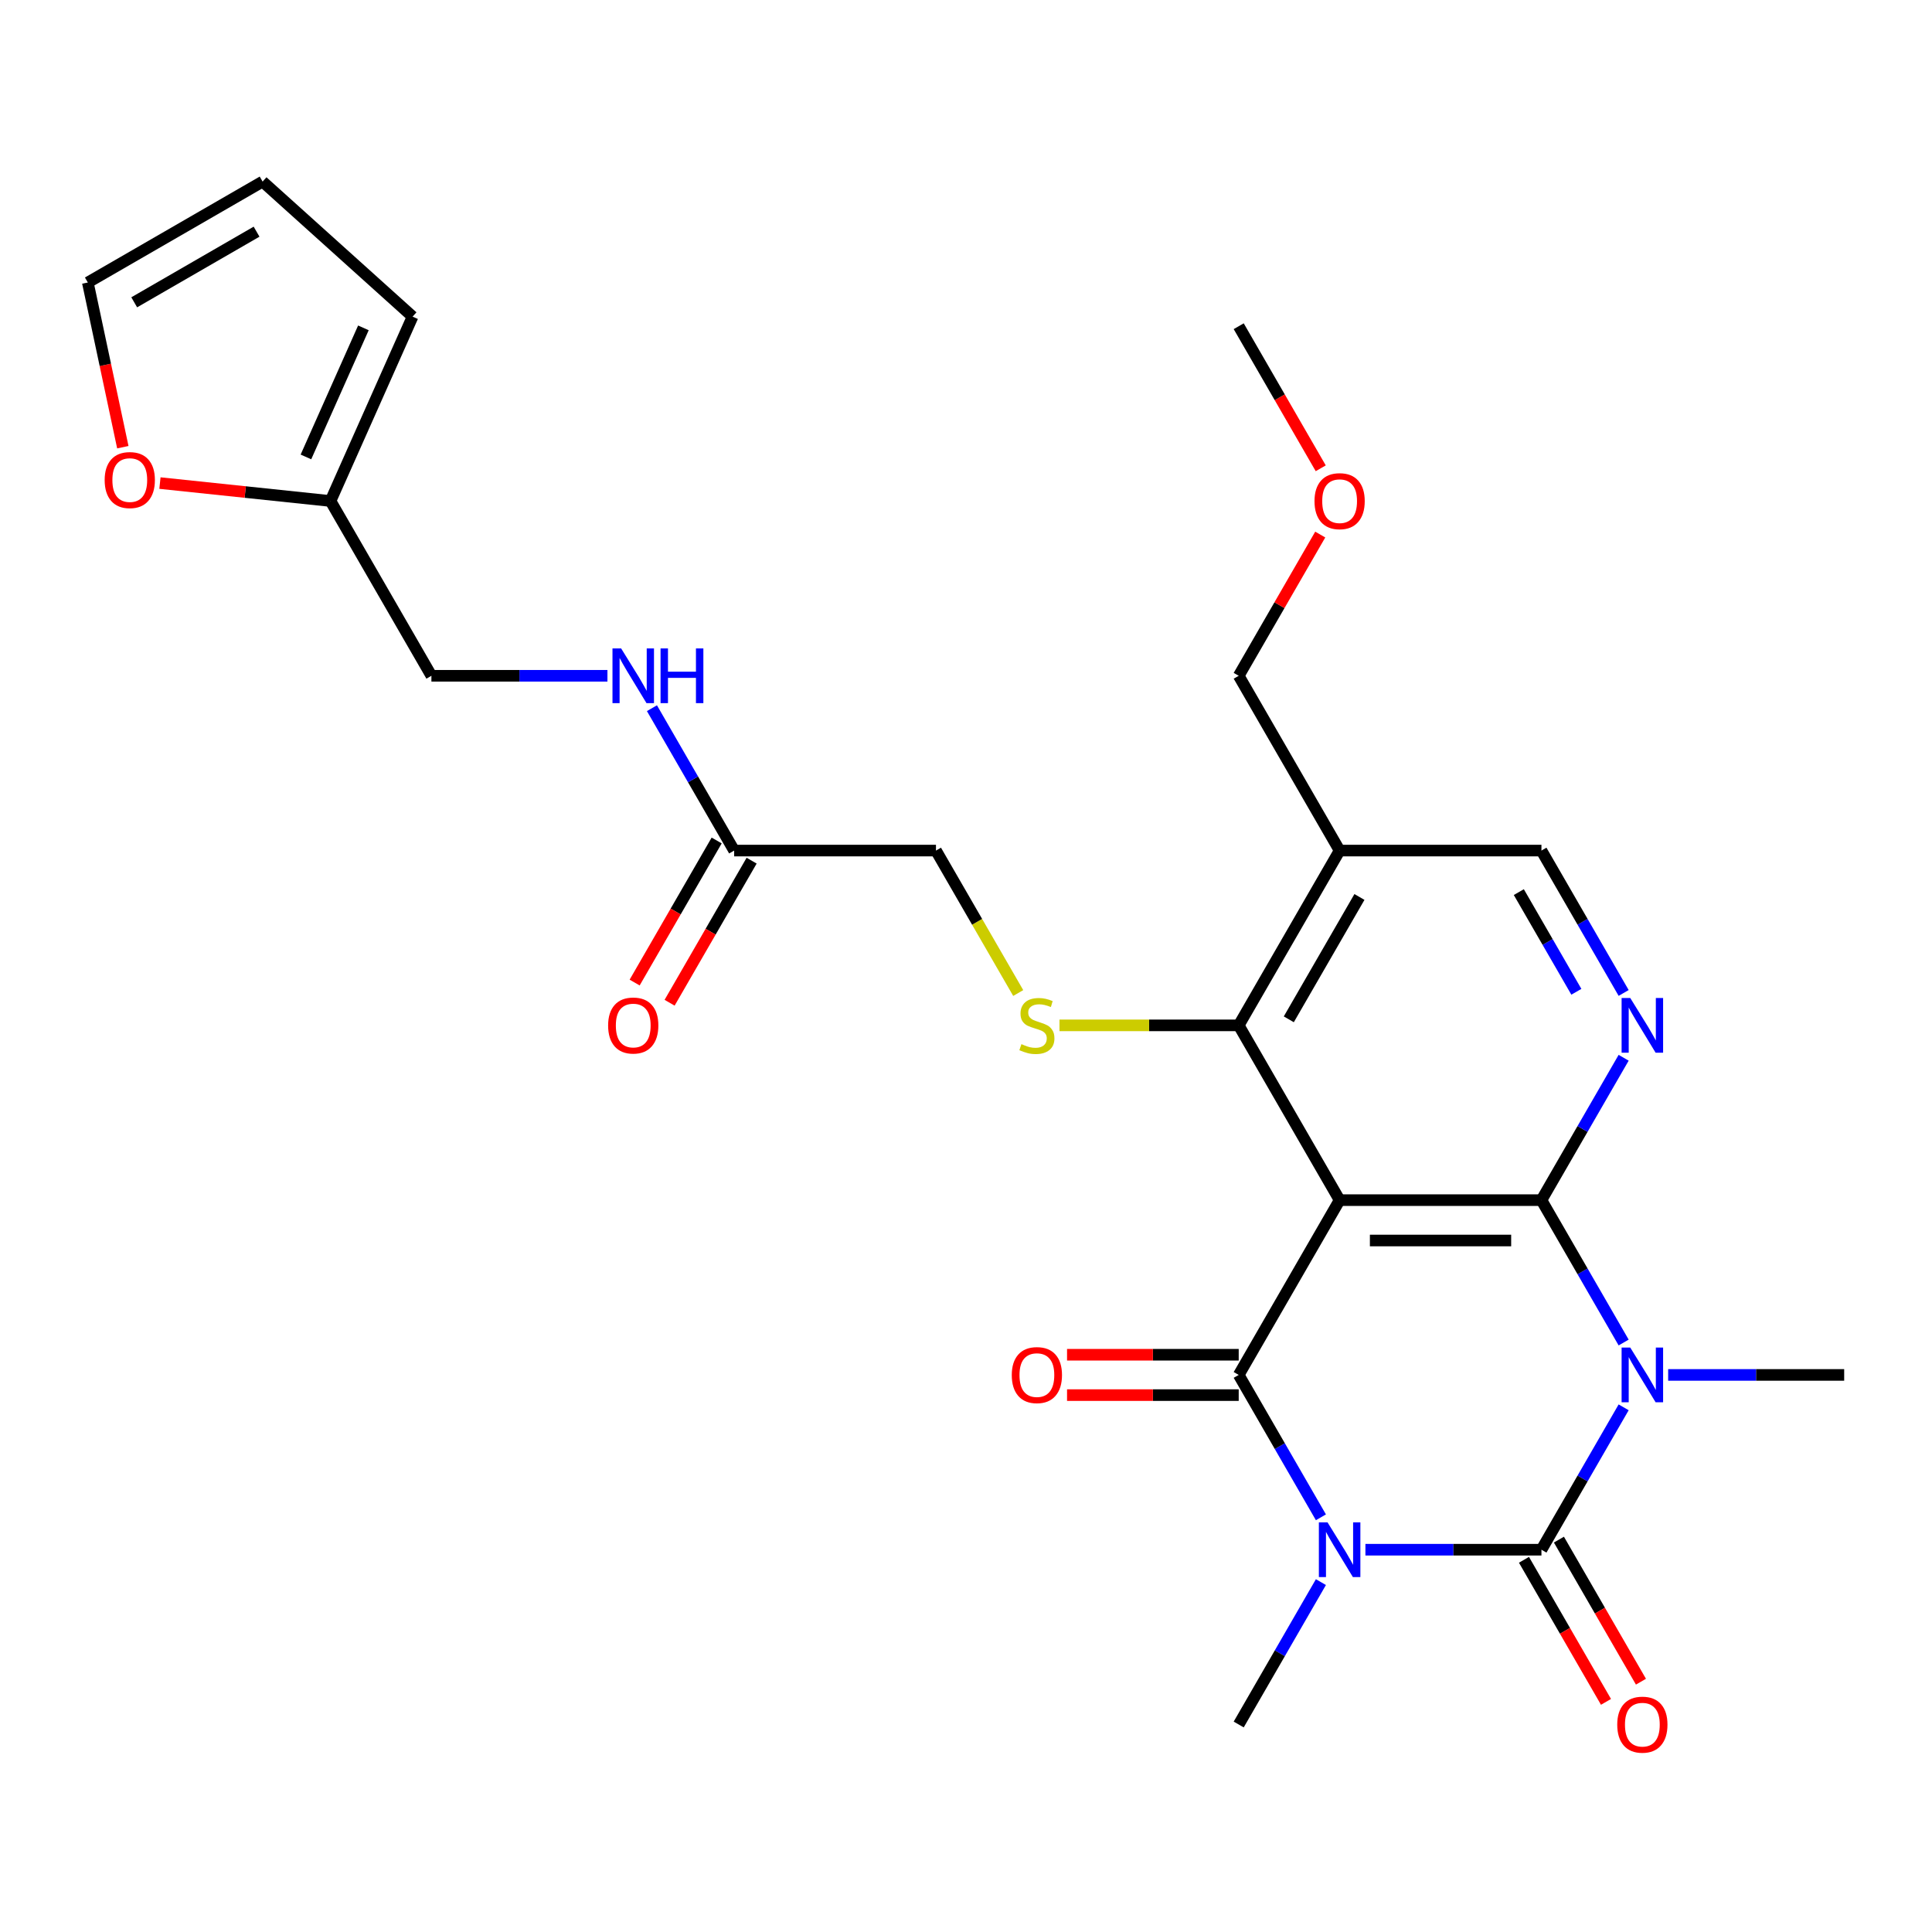 <?xml version='1.0' encoding='iso-8859-1'?>
<svg version='1.1' baseProfile='full'
              xmlns='http://www.w3.org/2000/svg'
                      xmlns:rdkit='http://www.rdkit.org/xml'
                      xmlns:xlink='http://www.w3.org/1999/xlink'
                  xml:space='preserve'
width='1000px' height='1000px' viewBox='0 0 1000 1000'>
<!-- END OF HEADER -->
<rect style='opacity:1.0;fill:#FFFFFF;stroke:none' width='1000' height='1000' x='0' y='0'> </rect>
<path class='bond-1' d='M 706.737,802.128 L 752.293,802.128' style='fill:none;fill-rule:evenodd;stroke:#0000FF;stroke-width:6px;stroke-linecap:butt;stroke-linejoin:miter;stroke-opacity:1' />
<path class='bond-1' d='M 752.293,802.128 L 797.849,802.128' style='fill:none;fill-rule:evenodd;stroke:#000000;stroke-width:6px;stroke-linecap:butt;stroke-linejoin:miter;stroke-opacity:1' />
<path class='bond-4' d='M 683.702,785.357 L 662.428,748.508' style='fill:none;fill-rule:evenodd;stroke:#0000FF;stroke-width:6px;stroke-linecap:butt;stroke-linejoin:miter;stroke-opacity:1' />
<path class='bond-4' d='M 662.428,748.508 L 641.153,711.66' style='fill:none;fill-rule:evenodd;stroke:#000000;stroke-width:6px;stroke-linecap:butt;stroke-linejoin:miter;stroke-opacity:1' />
<path class='bond-21' d='M 683.702,818.9 L 662.428,855.748' style='fill:none;fill-rule:evenodd;stroke:#0000FF;stroke-width:6px;stroke-linecap:butt;stroke-linejoin:miter;stroke-opacity:1' />
<path class='bond-21' d='M 662.428,855.748 L 641.153,892.597' style='fill:none;fill-rule:evenodd;stroke:#000000;stroke-width:6px;stroke-linecap:butt;stroke-linejoin:miter;stroke-opacity:1' />
<path class='bond-0' d='M 840.398,728.432 L 819.124,765.28' style='fill:none;fill-rule:evenodd;stroke:#0000FF;stroke-width:6px;stroke-linecap:butt;stroke-linejoin:miter;stroke-opacity:1' />
<path class='bond-0' d='M 819.124,765.28 L 797.849,802.128' style='fill:none;fill-rule:evenodd;stroke:#000000;stroke-width:6px;stroke-linecap:butt;stroke-linejoin:miter;stroke-opacity:1' />
<path class='bond-22' d='M 863.433,711.66 L 908.989,711.66' style='fill:none;fill-rule:evenodd;stroke:#0000FF;stroke-width:6px;stroke-linecap:butt;stroke-linejoin:miter;stroke-opacity:1' />
<path class='bond-22' d='M 908.989,711.66 L 954.545,711.66' style='fill:none;fill-rule:evenodd;stroke:#000000;stroke-width:6px;stroke-linecap:butt;stroke-linejoin:miter;stroke-opacity:1' />
<path class='bond-27' d='M 840.398,694.888 L 819.124,658.04' style='fill:none;fill-rule:evenodd;stroke:#0000FF;stroke-width:6px;stroke-linecap:butt;stroke-linejoin:miter;stroke-opacity:1' />
<path class='bond-27' d='M 819.124,658.04 L 797.849,621.191' style='fill:none;fill-rule:evenodd;stroke:#000000;stroke-width:6px;stroke-linecap:butt;stroke-linejoin:miter;stroke-opacity:1' />
<path class='bond-9' d='M 788.803,807.352 L 810.031,844.12' style='fill:none;fill-rule:evenodd;stroke:#000000;stroke-width:6px;stroke-linecap:butt;stroke-linejoin:miter;stroke-opacity:1' />
<path class='bond-9' d='M 810.031,844.12 L 831.259,880.888' style='fill:none;fill-rule:evenodd;stroke:#FF0000;stroke-width:6px;stroke-linecap:butt;stroke-linejoin:miter;stroke-opacity:1' />
<path class='bond-9' d='M 806.896,796.905 L 828.125,833.674' style='fill:none;fill-rule:evenodd;stroke:#000000;stroke-width:6px;stroke-linecap:butt;stroke-linejoin:miter;stroke-opacity:1' />
<path class='bond-9' d='M 828.125,833.674 L 849.353,870.442' style='fill:none;fill-rule:evenodd;stroke:#FF0000;stroke-width:6px;stroke-linecap:butt;stroke-linejoin:miter;stroke-opacity:1' />
<path class='bond-2' d='M 797.849,621.191 L 693.385,621.191' style='fill:none;fill-rule:evenodd;stroke:#000000;stroke-width:6px;stroke-linecap:butt;stroke-linejoin:miter;stroke-opacity:1' />
<path class='bond-2' d='M 782.18,642.084 L 709.055,642.084' style='fill:none;fill-rule:evenodd;stroke:#000000;stroke-width:6px;stroke-linecap:butt;stroke-linejoin:miter;stroke-opacity:1' />
<path class='bond-6' d='M 797.849,621.191 L 819.124,584.343' style='fill:none;fill-rule:evenodd;stroke:#000000;stroke-width:6px;stroke-linecap:butt;stroke-linejoin:miter;stroke-opacity:1' />
<path class='bond-6' d='M 819.124,584.343 L 840.398,547.495' style='fill:none;fill-rule:evenodd;stroke:#0000FF;stroke-width:6px;stroke-linecap:butt;stroke-linejoin:miter;stroke-opacity:1' />
<path class='bond-3' d='M 693.385,621.191 L 641.153,711.66' style='fill:none;fill-rule:evenodd;stroke:#000000;stroke-width:6px;stroke-linecap:butt;stroke-linejoin:miter;stroke-opacity:1' />
<path class='bond-5' d='M 693.385,621.191 L 641.153,530.723' style='fill:none;fill-rule:evenodd;stroke:#000000;stroke-width:6px;stroke-linecap:butt;stroke-linejoin:miter;stroke-opacity:1' />
<path class='bond-10' d='M 641.153,701.214 L 596.727,701.214' style='fill:none;fill-rule:evenodd;stroke:#000000;stroke-width:6px;stroke-linecap:butt;stroke-linejoin:miter;stroke-opacity:1' />
<path class='bond-10' d='M 596.727,701.214 L 552.301,701.214' style='fill:none;fill-rule:evenodd;stroke:#FF0000;stroke-width:6px;stroke-linecap:butt;stroke-linejoin:miter;stroke-opacity:1' />
<path class='bond-10' d='M 641.153,722.106 L 596.727,722.106' style='fill:none;fill-rule:evenodd;stroke:#000000;stroke-width:6px;stroke-linecap:butt;stroke-linejoin:miter;stroke-opacity:1' />
<path class='bond-10' d='M 596.727,722.106 L 552.301,722.106' style='fill:none;fill-rule:evenodd;stroke:#FF0000;stroke-width:6px;stroke-linecap:butt;stroke-linejoin:miter;stroke-opacity:1' />
<path class='bond-7' d='M 641.153,530.723 L 693.385,440.255' style='fill:none;fill-rule:evenodd;stroke:#000000;stroke-width:6px;stroke-linecap:butt;stroke-linejoin:miter;stroke-opacity:1' />
<path class='bond-7' d='M 667.082,527.599 L 703.644,464.271' style='fill:none;fill-rule:evenodd;stroke:#000000;stroke-width:6px;stroke-linecap:butt;stroke-linejoin:miter;stroke-opacity:1' />
<path class='bond-8' d='M 641.153,530.723 L 594.767,530.723' style='fill:none;fill-rule:evenodd;stroke:#000000;stroke-width:6px;stroke-linecap:butt;stroke-linejoin:miter;stroke-opacity:1' />
<path class='bond-8' d='M 594.767,530.723 L 548.381,530.723' style='fill:none;fill-rule:evenodd;stroke:#CCCC00;stroke-width:6px;stroke-linecap:butt;stroke-linejoin:miter;stroke-opacity:1' />
<path class='bond-28' d='M 840.398,513.951 L 819.124,477.103' style='fill:none;fill-rule:evenodd;stroke:#0000FF;stroke-width:6px;stroke-linecap:butt;stroke-linejoin:miter;stroke-opacity:1' />
<path class='bond-28' d='M 819.124,477.103 L 797.849,440.255' style='fill:none;fill-rule:evenodd;stroke:#000000;stroke-width:6px;stroke-linecap:butt;stroke-linejoin:miter;stroke-opacity:1' />
<path class='bond-28' d='M 815.922,513.343 L 801.03,487.549' style='fill:none;fill-rule:evenodd;stroke:#0000FF;stroke-width:6px;stroke-linecap:butt;stroke-linejoin:miter;stroke-opacity:1' />
<path class='bond-28' d='M 801.03,487.549 L 786.138,461.755' style='fill:none;fill-rule:evenodd;stroke:#000000;stroke-width:6px;stroke-linecap:butt;stroke-linejoin:miter;stroke-opacity:1' />
<path class='bond-11' d='M 693.385,440.255 L 797.849,440.255' style='fill:none;fill-rule:evenodd;stroke:#000000;stroke-width:6px;stroke-linecap:butt;stroke-linejoin:miter;stroke-opacity:1' />
<path class='bond-24' d='M 693.385,440.255 L 641.153,349.786' style='fill:none;fill-rule:evenodd;stroke:#000000;stroke-width:6px;stroke-linecap:butt;stroke-linejoin:miter;stroke-opacity:1' />
<path class='bond-20' d='M 527.03,513.991 L 505.744,477.123' style='fill:none;fill-rule:evenodd;stroke:#CCCC00;stroke-width:6px;stroke-linecap:butt;stroke-linejoin:miter;stroke-opacity:1' />
<path class='bond-20' d='M 505.744,477.123 L 484.458,440.255' style='fill:none;fill-rule:evenodd;stroke:#000000;stroke-width:6px;stroke-linecap:butt;stroke-linejoin:miter;stroke-opacity:1' />
<path class='bond-12' d='M 379.994,440.255 L 484.458,440.255' style='fill:none;fill-rule:evenodd;stroke:#000000;stroke-width:6px;stroke-linecap:butt;stroke-linejoin:miter;stroke-opacity:1' />
<path class='bond-15' d='M 379.994,440.255 L 358.719,403.406' style='fill:none;fill-rule:evenodd;stroke:#000000;stroke-width:6px;stroke-linecap:butt;stroke-linejoin:miter;stroke-opacity:1' />
<path class='bond-15' d='M 358.719,403.406 L 337.445,366.558' style='fill:none;fill-rule:evenodd;stroke:#0000FF;stroke-width:6px;stroke-linecap:butt;stroke-linejoin:miter;stroke-opacity:1' />
<path class='bond-19' d='M 370.947,435.031 L 349.718,471.8' style='fill:none;fill-rule:evenodd;stroke:#000000;stroke-width:6px;stroke-linecap:butt;stroke-linejoin:miter;stroke-opacity:1' />
<path class='bond-19' d='M 349.718,471.8 L 328.49,508.568' style='fill:none;fill-rule:evenodd;stroke:#FF0000;stroke-width:6px;stroke-linecap:butt;stroke-linejoin:miter;stroke-opacity:1' />
<path class='bond-19' d='M 389.04,445.478 L 367.812,482.246' style='fill:none;fill-rule:evenodd;stroke:#000000;stroke-width:6px;stroke-linecap:butt;stroke-linejoin:miter;stroke-opacity:1' />
<path class='bond-19' d='M 367.812,482.246 L 346.584,519.015' style='fill:none;fill-rule:evenodd;stroke:#FF0000;stroke-width:6px;stroke-linecap:butt;stroke-linejoin:miter;stroke-opacity:1' />
<path class='bond-13' d='M 171.066,259.318 L 223.298,349.786' style='fill:none;fill-rule:evenodd;stroke:#000000;stroke-width:6px;stroke-linecap:butt;stroke-linejoin:miter;stroke-opacity:1' />
<path class='bond-14' d='M 171.066,259.318 L 126.925,254.678' style='fill:none;fill-rule:evenodd;stroke:#000000;stroke-width:6px;stroke-linecap:butt;stroke-linejoin:miter;stroke-opacity:1' />
<path class='bond-14' d='M 126.925,254.678 L 82.785,250.039' style='fill:none;fill-rule:evenodd;stroke:#FF0000;stroke-width:6px;stroke-linecap:butt;stroke-linejoin:miter;stroke-opacity:1' />
<path class='bond-16' d='M 171.066,259.318 L 213.555,163.885' style='fill:none;fill-rule:evenodd;stroke:#000000;stroke-width:6px;stroke-linecap:butt;stroke-linejoin:miter;stroke-opacity:1' />
<path class='bond-16' d='M 158.352,236.505 L 188.095,169.702' style='fill:none;fill-rule:evenodd;stroke:#000000;stroke-width:6px;stroke-linecap:butt;stroke-linejoin:miter;stroke-opacity:1' />
<path class='bond-17' d='M 63.575,231.467 L 54.515,188.842' style='fill:none;fill-rule:evenodd;stroke:#FF0000;stroke-width:6px;stroke-linecap:butt;stroke-linejoin:miter;stroke-opacity:1' />
<path class='bond-17' d='M 54.515,188.842 L 45.455,146.217' style='fill:none;fill-rule:evenodd;stroke:#000000;stroke-width:6px;stroke-linecap:butt;stroke-linejoin:miter;stroke-opacity:1' />
<path class='bond-23' d='M 314.41,349.786 L 268.854,349.786' style='fill:none;fill-rule:evenodd;stroke:#0000FF;stroke-width:6px;stroke-linecap:butt;stroke-linejoin:miter;stroke-opacity:1' />
<path class='bond-23' d='M 268.854,349.786 L 223.298,349.786' style='fill:none;fill-rule:evenodd;stroke:#000000;stroke-width:6px;stroke-linecap:butt;stroke-linejoin:miter;stroke-opacity:1' />
<path class='bond-18' d='M 213.555,163.885 L 135.923,93.985' style='fill:none;fill-rule:evenodd;stroke:#000000;stroke-width:6px;stroke-linecap:butt;stroke-linejoin:miter;stroke-opacity:1' />
<path class='bond-29' d='M 45.455,146.217 L 135.923,93.985' style='fill:none;fill-rule:evenodd;stroke:#000000;stroke-width:6px;stroke-linecap:butt;stroke-linejoin:miter;stroke-opacity:1' />
<path class='bond-29' d='M 69.471,156.476 L 132.799,119.913' style='fill:none;fill-rule:evenodd;stroke:#000000;stroke-width:6px;stroke-linecap:butt;stroke-linejoin:miter;stroke-opacity:1' />
<path class='bond-25' d='M 641.153,349.786 L 662.255,313.238' style='fill:none;fill-rule:evenodd;stroke:#000000;stroke-width:6px;stroke-linecap:butt;stroke-linejoin:miter;stroke-opacity:1' />
<path class='bond-25' d='M 662.255,313.238 L 683.356,276.689' style='fill:none;fill-rule:evenodd;stroke:#FF0000;stroke-width:6px;stroke-linecap:butt;stroke-linejoin:miter;stroke-opacity:1' />
<path class='bond-26' d='M 683.61,242.386 L 662.382,205.618' style='fill:none;fill-rule:evenodd;stroke:#FF0000;stroke-width:6px;stroke-linecap:butt;stroke-linejoin:miter;stroke-opacity:1' />
<path class='bond-26' d='M 662.382,205.618 L 641.153,168.849' style='fill:none;fill-rule:evenodd;stroke:#000000;stroke-width:6px;stroke-linecap:butt;stroke-linejoin:miter;stroke-opacity:1' />
<path  class='atom-0' d='M 687.125 787.968
L 696.405 802.968
Q 697.325 804.448, 698.805 807.128
Q 700.285 809.808, 700.365 809.968
L 700.365 787.968
L 704.125 787.968
L 704.125 816.288
L 700.245 816.288
L 690.285 799.888
Q 689.125 797.968, 687.885 795.768
Q 686.685 793.568, 686.325 792.888
L 686.325 816.288
L 682.645 816.288
L 682.645 787.968
L 687.125 787.968
' fill='#0000FF'/>
<path  class='atom-1' d='M 843.821 697.5
L 853.101 712.5
Q 854.021 713.98, 855.501 716.66
Q 856.981 719.34, 857.061 719.5
L 857.061 697.5
L 860.821 697.5
L 860.821 725.82
L 856.941 725.82
L 846.981 709.42
Q 845.821 707.5, 844.581 705.3
Q 843.381 703.1, 843.021 702.42
L 843.021 725.82
L 839.341 725.82
L 839.341 697.5
L 843.821 697.5
' fill='#0000FF'/>
<path  class='atom-7' d='M 843.821 516.563
L 853.101 531.563
Q 854.021 533.043, 855.501 535.723
Q 856.981 538.403, 857.061 538.563
L 857.061 516.563
L 860.821 516.563
L 860.821 544.883
L 856.941 544.883
L 846.981 528.483
Q 845.821 526.563, 844.581 524.363
Q 843.381 522.163, 843.021 521.483
L 843.021 544.883
L 839.341 544.883
L 839.341 516.563
L 843.821 516.563
' fill='#0000FF'/>
<path  class='atom-9' d='M 528.69 540.443
Q 529.01 540.563, 530.33 541.123
Q 531.65 541.683, 533.09 542.043
Q 534.57 542.363, 536.01 542.363
Q 538.69 542.363, 540.25 541.083
Q 541.81 539.763, 541.81 537.483
Q 541.81 535.923, 541.01 534.963
Q 540.25 534.003, 539.05 533.483
Q 537.85 532.963, 535.85 532.363
Q 533.33 531.603, 531.81 530.883
Q 530.33 530.163, 529.25 528.643
Q 528.21 527.123, 528.21 524.563
Q 528.21 521.003, 530.61 518.803
Q 533.05 516.603, 537.85 516.603
Q 541.13 516.603, 544.85 518.163
L 543.93 521.243
Q 540.53 519.843, 537.97 519.843
Q 535.21 519.843, 533.69 521.003
Q 532.17 522.123, 532.21 524.083
Q 532.21 525.603, 532.97 526.523
Q 533.77 527.443, 534.89 527.963
Q 536.05 528.483, 537.97 529.083
Q 540.53 529.883, 542.05 530.683
Q 543.57 531.483, 544.65 533.123
Q 545.77 534.723, 545.77 537.483
Q 545.77 541.403, 543.13 543.523
Q 540.53 545.603, 536.17 545.603
Q 533.65 545.603, 531.73 545.043
Q 529.85 544.523, 527.61 543.603
L 528.69 540.443
' fill='#CCCC00'/>
<path  class='atom-10' d='M 837.081 892.677
Q 837.081 885.877, 840.441 882.077
Q 843.801 878.277, 850.081 878.277
Q 856.361 878.277, 859.721 882.077
Q 863.081 885.877, 863.081 892.677
Q 863.081 899.557, 859.681 903.477
Q 856.281 907.357, 850.081 907.357
Q 843.841 907.357, 840.441 903.477
Q 837.081 899.597, 837.081 892.677
M 850.081 904.157
Q 854.401 904.157, 856.721 901.277
Q 859.081 898.357, 859.081 892.677
Q 859.081 887.117, 856.721 884.317
Q 854.401 881.477, 850.081 881.477
Q 845.761 881.477, 843.401 884.277
Q 841.081 887.077, 841.081 892.677
Q 841.081 898.397, 843.401 901.277
Q 845.761 904.157, 850.081 904.157
' fill='#FF0000'/>
<path  class='atom-11' d='M 523.69 711.74
Q 523.69 704.94, 527.05 701.14
Q 530.41 697.34, 536.69 697.34
Q 542.97 697.34, 546.33 701.14
Q 549.69 704.94, 549.69 711.74
Q 549.69 718.62, 546.29 722.54
Q 542.89 726.42, 536.69 726.42
Q 530.45 726.42, 527.05 722.54
Q 523.69 718.66, 523.69 711.74
M 536.69 723.22
Q 541.01 723.22, 543.33 720.34
Q 545.69 717.42, 545.69 711.74
Q 545.69 706.18, 543.33 703.38
Q 541.01 700.54, 536.69 700.54
Q 532.37 700.54, 530.01 703.34
Q 527.69 706.14, 527.69 711.74
Q 527.69 717.46, 530.01 720.34
Q 532.37 723.22, 536.69 723.22
' fill='#FF0000'/>
<path  class='atom-15' d='M 54.174 248.478
Q 54.174 241.678, 57.534 237.878
Q 60.894 234.078, 67.174 234.078
Q 73.454 234.078, 76.814 237.878
Q 80.174 241.678, 80.174 248.478
Q 80.174 255.358, 76.774 259.278
Q 73.374 263.158, 67.174 263.158
Q 60.934 263.158, 57.534 259.278
Q 54.174 255.398, 54.174 248.478
M 67.174 259.958
Q 71.494 259.958, 73.814 257.078
Q 76.174 254.158, 76.174 248.478
Q 76.174 242.918, 73.814 240.118
Q 71.494 237.278, 67.174 237.278
Q 62.854 237.278, 60.494 240.078
Q 58.174 242.878, 58.174 248.478
Q 58.174 254.198, 60.494 257.078
Q 62.854 259.958, 67.174 259.958
' fill='#FF0000'/>
<path  class='atom-16' d='M 321.502 335.626
L 330.782 350.626
Q 331.702 352.106, 333.182 354.786
Q 334.662 357.466, 334.742 357.626
L 334.742 335.626
L 338.502 335.626
L 338.502 363.946
L 334.622 363.946
L 324.662 347.546
Q 323.502 345.626, 322.262 343.426
Q 321.062 341.226, 320.702 340.546
L 320.702 363.946
L 317.022 363.946
L 317.022 335.626
L 321.502 335.626
' fill='#0000FF'/>
<path  class='atom-16' d='M 341.902 335.626
L 345.742 335.626
L 345.742 347.666
L 360.222 347.666
L 360.222 335.626
L 364.062 335.626
L 364.062 363.946
L 360.222 363.946
L 360.222 350.866
L 345.742 350.866
L 345.742 363.946
L 341.902 363.946
L 341.902 335.626
' fill='#0000FF'/>
<path  class='atom-20' d='M 314.762 530.803
Q 314.762 524.003, 318.122 520.203
Q 321.482 516.403, 327.762 516.403
Q 334.042 516.403, 337.402 520.203
Q 340.762 524.003, 340.762 530.803
Q 340.762 537.683, 337.362 541.603
Q 333.962 545.483, 327.762 545.483
Q 321.522 545.483, 318.122 541.603
Q 314.762 537.723, 314.762 530.803
M 327.762 542.283
Q 332.082 542.283, 334.402 539.403
Q 336.762 536.483, 336.762 530.803
Q 336.762 525.243, 334.402 522.443
Q 332.082 519.603, 327.762 519.603
Q 323.442 519.603, 321.082 522.403
Q 318.762 525.203, 318.762 530.803
Q 318.762 536.523, 321.082 539.403
Q 323.442 542.283, 327.762 542.283
' fill='#FF0000'/>
<path  class='atom-26' d='M 680.385 259.398
Q 680.385 252.598, 683.745 248.798
Q 687.105 244.998, 693.385 244.998
Q 699.665 244.998, 703.025 248.798
Q 706.385 252.598, 706.385 259.398
Q 706.385 266.278, 702.985 270.198
Q 699.585 274.078, 693.385 274.078
Q 687.145 274.078, 683.745 270.198
Q 680.385 266.318, 680.385 259.398
M 693.385 270.878
Q 697.705 270.878, 700.025 267.998
Q 702.385 265.078, 702.385 259.398
Q 702.385 253.838, 700.025 251.038
Q 697.705 248.198, 693.385 248.198
Q 689.065 248.198, 686.705 250.998
Q 684.385 253.798, 684.385 259.398
Q 684.385 265.118, 686.705 267.998
Q 689.065 270.878, 693.385 270.878
' fill='#FF0000'/>
</svg>
